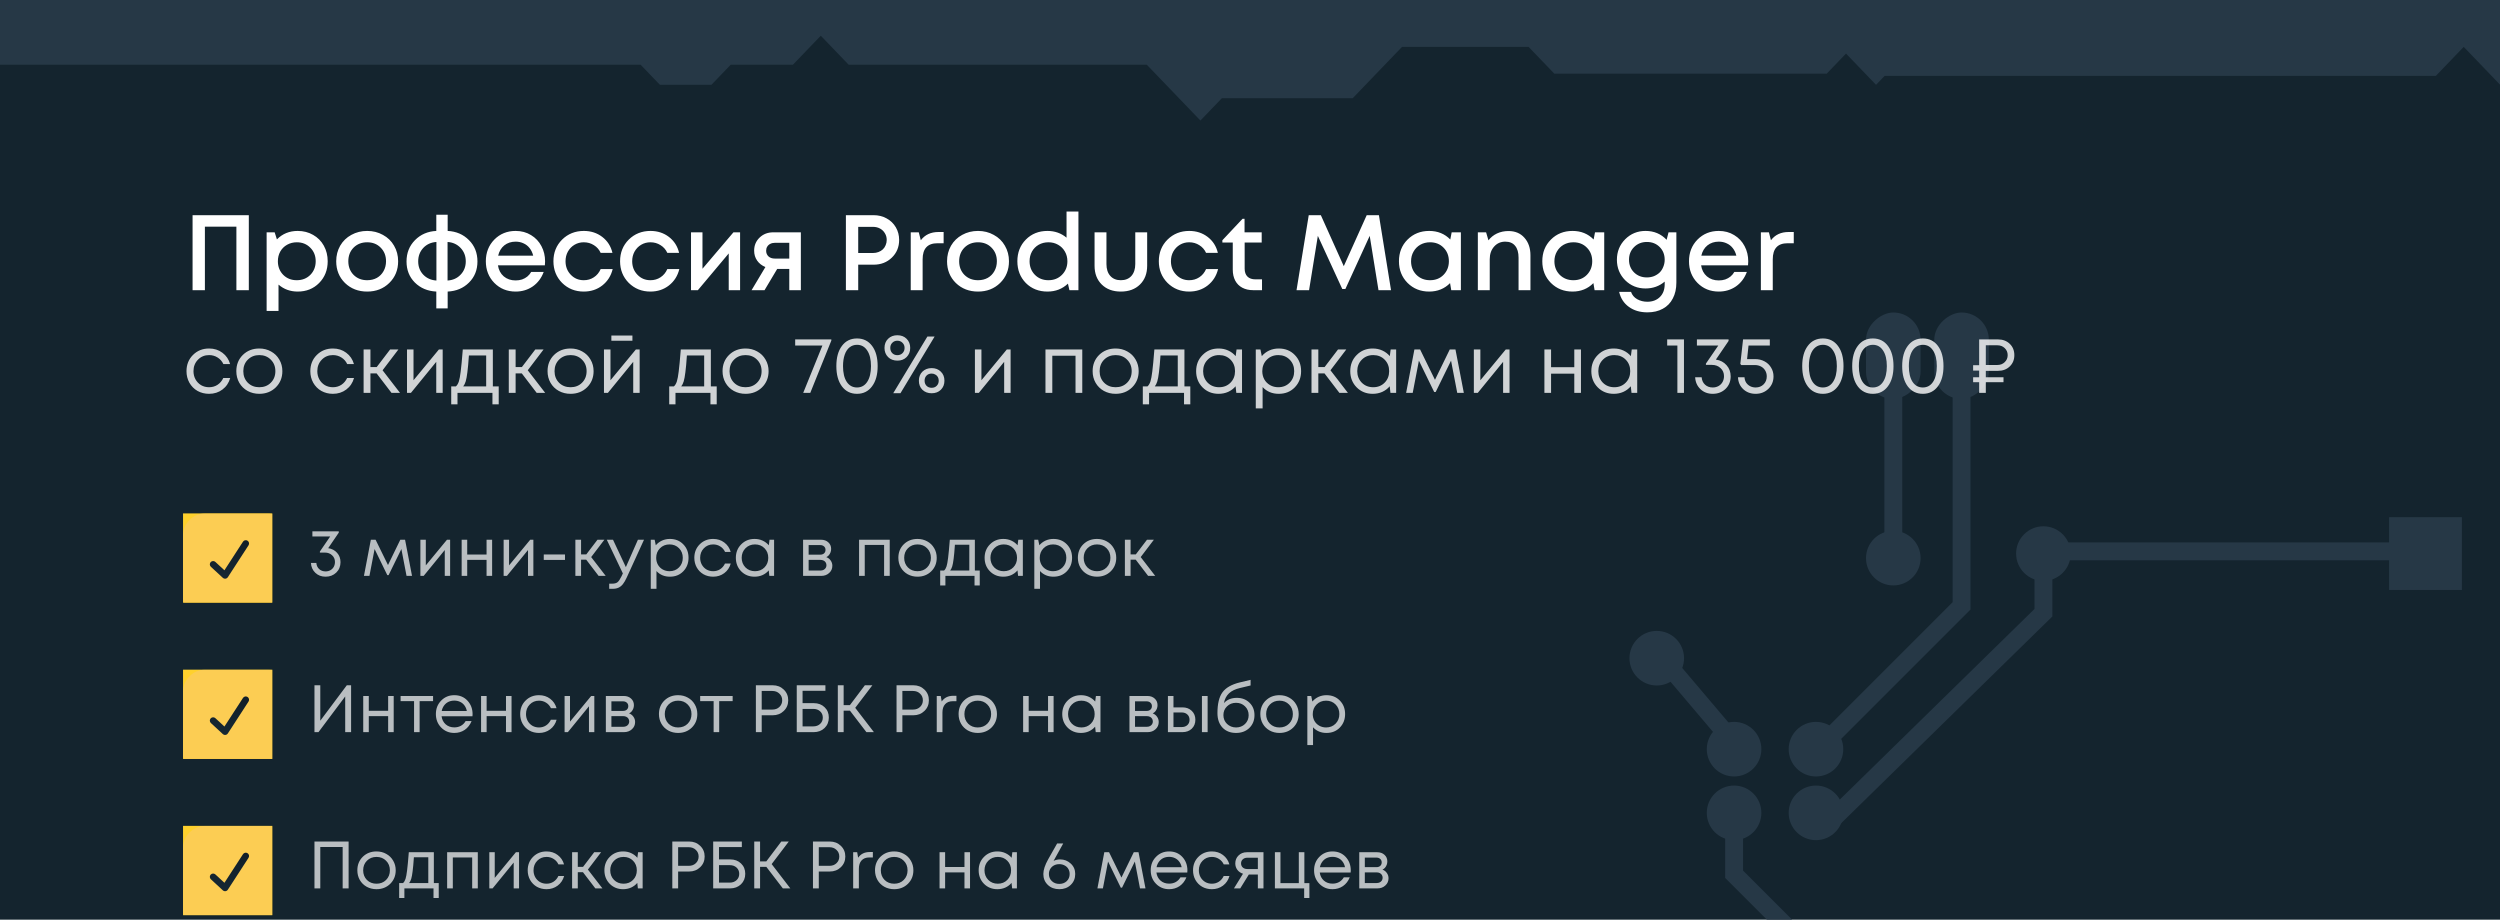 <?xml version="1.0" encoding="UTF-8"?> <svg xmlns="http://www.w3.org/2000/svg" width="560" height="206" viewBox="0 0 560 206" fill="none"><g clip-path="url(#clip0_5588_7823)"><rect width="560" height="206" fill="#14242E"></rect><path d="M547.391 123.492L457.727 123.492L457.727 137.247L409.329 184.626M477.596 224.363L416.971 224.363L388.442 195.834L388.442 181.06M390.48 168.833L370.611 145.399M406.273 168.833L439.387 135.719L439.387 76.113M424.104 123.492L424.104 76.113" stroke="#263846" stroke-width="4"></path><circle cx="457.723" cy="124.002" r="6.113" transform="rotate(90 457.723 124.002)" fill="#263846"></circle><circle cx="406.777" cy="182.079" r="6.113" transform="rotate(90 406.777 182.079)" fill="#263846"></circle><circle cx="406.777" cy="167.815" r="6.113" transform="rotate(90 406.777 167.815)" fill="#263846"></circle><circle cx="388.433" cy="167.815" r="6.113" transform="rotate(90 388.433 167.815)" fill="#263846"></circle><circle cx="371.113" cy="147.437" r="6.113" transform="rotate(90 371.113 147.437)" fill="#263846"></circle><circle cx="388.433" cy="182.079" r="6.113" transform="rotate(90 388.433 182.079)" fill="#263846"></circle><circle cx="424.098" cy="125.021" r="6.113" transform="rotate(90 424.098 125.021)" fill="#263846"></circle><rect x="430.211" y="70" width="19.359" height="12.227" rx="6.113" transform="rotate(90 430.211 70)" fill="#263846"></rect><rect x="445.5" y="70" width="19.359" height="12.227" rx="6.113" transform="rotate(90 445.5 70)" fill="#263846"></rect><rect x="551.461" y="115.85" width="16.302" height="16.302" transform="rotate(90 551.461 115.85)" fill="#263846"></rect><path d="M43.136 48.2H55.736V65H52.952V50.768H45.896V65H43.136V48.2ZM66.684 51.728C67.964 51.728 69.116 52.024 70.14 52.616C71.164 53.192 71.964 54 72.54 55.04C73.116 56.08 73.404 57.24 73.404 58.52C73.404 60.472 72.764 62.096 71.484 63.392C70.22 64.672 68.62 65.312 66.684 65.312C65.02 65.312 63.588 64.792 62.388 63.752V69.656H59.724V52.04H61.524L62.028 53.624C63.276 52.36 64.828 51.728 66.684 51.728ZM63.444 61.568C64.244 62.368 65.252 62.768 66.468 62.768C67.7 62.768 68.716 62.368 69.516 61.568C70.316 60.752 70.716 59.736 70.716 58.52C70.716 57.304 70.316 56.296 69.516 55.496C68.716 54.68 67.708 54.272 66.492 54.272C65.692 54.272 64.964 54.456 64.308 54.824C63.652 55.192 63.14 55.704 62.772 56.36C62.42 57 62.244 57.72 62.244 58.52C62.244 59.736 62.644 60.752 63.444 61.568ZM87.191 63.392C85.879 64.672 84.231 65.312 82.247 65.312C80.263 65.312 78.607 64.672 77.279 63.392C75.967 62.096 75.311 60.472 75.311 58.52C75.311 57.24 75.607 56.08 76.199 55.04C76.807 54 77.639 53.192 78.695 52.616C79.767 52.024 80.951 51.728 82.247 51.728C83.543 51.728 84.719 52.024 85.775 52.616C86.847 53.192 87.679 54 88.271 55.04C88.879 56.08 89.183 57.24 89.183 58.52C89.183 60.472 88.519 62.096 87.191 63.392ZM82.247 62.768C83.063 62.768 83.791 62.592 84.431 62.24C85.071 61.872 85.567 61.368 85.919 60.728C86.287 60.072 86.471 59.336 86.471 58.52C86.471 57.288 86.071 56.272 85.271 55.472C84.487 54.672 83.479 54.272 82.247 54.272C81.015 54.272 79.999 54.672 79.199 55.472C78.415 56.272 78.023 57.288 78.023 58.52C78.023 59.752 78.415 60.768 79.199 61.568C79.999 62.368 81.015 62.768 82.247 62.768ZM106.949 58.568C106.949 60.472 106.317 62.048 105.053 63.296C103.805 64.544 102.213 65.216 100.277 65.312V69.08H97.733V65.312C95.797 65.216 94.197 64.544 92.933 63.296C91.685 62.048 91.061 60.472 91.061 58.568C91.061 56.664 91.693 55.072 92.957 53.792C94.221 52.512 95.813 51.824 97.733 51.728V48.104H100.277V51.728C102.197 51.824 103.789 52.512 105.053 53.792C106.317 55.056 106.949 56.648 106.949 58.568ZM93.677 58.544C93.677 59.728 94.053 60.72 94.805 61.52C95.573 62.32 96.557 62.76 97.757 62.84V54.2C96.557 54.28 95.573 54.728 94.805 55.544C94.053 56.36 93.677 57.36 93.677 58.544ZM100.253 62.84C101.453 62.76 102.429 62.32 103.181 61.52C103.949 60.72 104.333 59.728 104.333 58.544C104.333 57.36 103.949 56.36 103.181 55.544C102.413 54.728 101.437 54.28 100.253 54.2V62.84ZM122.099 58.544C122.099 58.784 122.083 59.08 122.051 59.432H111.539C111.699 60.472 112.131 61.296 112.835 61.904C113.555 62.512 114.443 62.816 115.499 62.816C116.011 62.816 116.491 62.744 116.939 62.6C117.387 62.44 117.779 62.224 118.115 61.952C118.467 61.664 118.755 61.32 118.979 60.92H121.787C121.275 62.296 120.459 63.376 119.339 64.16C118.219 64.928 116.939 65.312 115.499 65.312C113.595 65.312 112.003 64.664 110.723 63.368C109.459 62.072 108.827 60.456 108.827 58.52C108.827 56.584 109.459 54.968 110.723 53.672C112.003 52.376 113.595 51.728 115.499 51.728C116.795 51.728 117.947 52.04 118.955 52.664C119.963 53.272 120.739 54.096 121.283 55.136C121.827 56.16 122.099 57.296 122.099 58.544ZM115.499 54.128C114.507 54.128 113.659 54.408 112.955 54.968C112.267 55.528 111.811 56.296 111.587 57.272H119.435C119.275 56.616 119.011 56.056 118.643 55.592C118.275 55.112 117.819 54.752 117.275 54.512C116.747 54.256 116.155 54.128 115.499 54.128ZM130.759 65.312C128.839 65.312 127.223 64.664 125.911 63.368C124.615 62.056 123.967 60.44 123.967 58.52C123.967 56.584 124.615 54.968 125.911 53.672C127.223 52.376 128.847 51.728 130.783 51.728C132.367 51.728 133.743 52.176 134.911 53.072C136.079 53.968 136.839 55.16 137.191 56.648H134.551C134.215 55.912 133.711 55.336 133.039 54.92C132.367 54.488 131.607 54.272 130.759 54.272C130.007 54.272 129.319 54.456 128.695 54.824C128.071 55.192 127.575 55.704 127.207 56.36C126.855 57 126.679 57.72 126.679 58.52C126.679 59.72 127.071 60.728 127.855 61.544C128.639 62.36 129.607 62.768 130.759 62.768C131.607 62.768 132.359 62.552 133.015 62.12C133.687 61.688 134.199 61.072 134.551 60.272H137.239C136.871 61.792 136.095 63.016 134.911 63.944C133.743 64.856 132.359 65.312 130.759 65.312ZM145.689 65.312C143.769 65.312 142.153 64.664 140.841 63.368C139.545 62.056 138.897 60.44 138.897 58.52C138.897 56.584 139.545 54.968 140.841 53.672C142.153 52.376 143.777 51.728 145.713 51.728C147.297 51.728 148.673 52.176 149.841 53.072C151.009 53.968 151.769 55.16 152.121 56.648H149.481C149.145 55.912 148.641 55.336 147.969 54.92C147.297 54.488 146.537 54.272 145.689 54.272C144.937 54.272 144.249 54.456 143.625 54.824C143.001 55.192 142.505 55.704 142.137 56.36C141.785 57 141.609 57.72 141.609 58.52C141.609 59.72 142.001 60.728 142.785 61.544C143.569 62.36 144.537 62.768 145.689 62.768C146.537 62.768 147.289 62.552 147.945 62.12C148.617 61.688 149.129 61.072 149.481 60.272H152.169C151.801 61.792 151.025 63.016 149.841 63.944C148.673 64.856 147.289 65.312 145.689 65.312ZM164.291 52.04H165.779V65H163.235V56.768L156.323 65H154.787V52.04H157.355V60.2L164.291 52.04ZM173.2 52.04H179.392V65H176.8V60.248H174.088L171.256 65H168.352L171.448 59.816C170.664 59.496 170.048 59.016 169.6 58.376C169.152 57.736 168.928 56.992 168.928 56.144C168.928 54.976 169.336 54 170.152 53.216C170.968 52.432 171.984 52.04 173.2 52.04ZM173.56 57.92H176.8V54.392H173.56C173.176 54.392 172.832 54.472 172.528 54.632C172.24 54.776 172.016 54.984 171.856 55.256C171.696 55.512 171.616 55.816 171.616 56.168C171.616 56.68 171.792 57.104 172.144 57.44C172.496 57.76 172.968 57.92 173.56 57.92ZM195.696 48.2C196.768 48.2 197.736 48.44 198.6 48.92C199.48 49.4 200.168 50.064 200.664 50.912C201.16 51.76 201.408 52.704 201.408 53.744C201.408 55.328 200.864 56.648 199.776 57.704C198.688 58.76 197.328 59.288 195.696 59.288H192.24V65H189.48V48.2H195.696ZM195.552 56.672C196 56.672 196.408 56.6 196.776 56.456C197.16 56.312 197.488 56.112 197.76 55.856C198.032 55.6 198.24 55.288 198.384 54.92C198.544 54.552 198.624 54.16 198.624 53.744C198.624 53.184 198.488 52.688 198.216 52.256C197.96 51.808 197.6 51.456 197.136 51.2C196.672 50.944 196.144 50.816 195.552 50.816H192.24V56.672H195.552ZM210.221 51.968H211.373V54.488H209.981C207.773 54.488 206.669 55.688 206.669 58.088V65H204.005V52.04H205.805L206.261 53.816C207.189 52.584 208.509 51.968 210.221 51.968ZM224.019 63.392C222.707 64.672 221.059 65.312 219.075 65.312C217.091 65.312 215.435 64.672 214.107 63.392C212.795 62.096 212.139 60.472 212.139 58.52C212.139 57.24 212.435 56.08 213.027 55.04C213.635 54 214.467 53.192 215.523 52.616C216.595 52.024 217.779 51.728 219.075 51.728C220.371 51.728 221.547 52.024 222.603 52.616C223.675 53.192 224.507 54 225.099 55.04C225.707 56.08 226.011 57.24 226.011 58.52C226.011 60.472 225.347 62.096 224.019 63.392ZM219.075 62.768C219.891 62.768 220.619 62.592 221.259 62.24C221.899 61.872 222.395 61.368 222.747 60.728C223.115 60.072 223.299 59.336 223.299 58.52C223.299 57.288 222.899 56.272 222.099 55.472C221.315 54.672 220.307 54.272 219.075 54.272C217.843 54.272 216.827 54.672 216.027 55.472C215.243 56.272 214.851 57.288 214.851 58.52C214.851 59.752 215.243 60.768 216.027 61.568C216.827 62.368 217.843 62.768 219.075 62.768ZM238.905 47.384H241.569V65H239.553L239.217 63.536C237.969 64.72 236.441 65.312 234.633 65.312C232.681 65.312 231.065 64.672 229.785 63.392C228.521 62.096 227.889 60.472 227.889 58.52C227.889 56.568 228.521 54.952 229.785 53.672C231.065 52.376 232.681 51.728 234.633 51.728C236.281 51.728 237.705 52.232 238.905 53.24V47.384ZM231.825 61.568C232.625 62.368 233.633 62.768 234.849 62.768C236.065 62.768 237.073 62.368 237.873 61.568C238.689 60.752 239.097 59.736 239.097 58.52C239.097 57.72 238.913 57 238.545 56.36C238.177 55.704 237.665 55.192 237.009 54.824C236.369 54.456 235.649 54.272 234.849 54.272C234.049 54.272 233.321 54.456 232.665 54.824C232.025 55.192 231.521 55.704 231.153 56.36C230.801 57 230.625 57.72 230.625 58.52C230.625 59.736 231.025 60.752 231.825 61.568ZM251.061 65.312C249.285 65.312 247.861 64.784 246.789 63.728C245.717 62.672 245.181 61.272 245.181 59.528V52.04H247.845V59.144C247.845 60.28 248.133 61.168 248.709 61.808C249.285 62.448 250.069 62.768 251.061 62.768C252.069 62.768 252.861 62.448 253.437 61.808C254.013 61.152 254.301 60.264 254.301 59.144V52.04H256.965V59.528C256.965 61.272 256.429 62.672 255.357 63.728C254.285 64.784 252.853 65.312 251.061 65.312ZM266.369 65.312C264.449 65.312 262.833 64.664 261.521 63.368C260.225 62.056 259.577 60.44 259.577 58.52C259.577 56.584 260.225 54.968 261.521 53.672C262.833 52.376 264.457 51.728 266.393 51.728C267.977 51.728 269.353 52.176 270.521 53.072C271.689 53.968 272.449 55.16 272.801 56.648H270.161C269.825 55.912 269.321 55.336 268.649 54.92C267.977 54.488 267.217 54.272 266.369 54.272C265.617 54.272 264.929 54.456 264.305 54.824C263.681 55.192 263.185 55.704 262.817 56.36C262.465 57 262.289 57.72 262.289 58.52C262.289 59.72 262.681 60.728 263.465 61.544C264.249 62.36 265.217 62.768 266.369 62.768C267.217 62.768 267.969 62.552 268.625 62.12C269.297 61.688 269.809 61.072 270.161 60.272H272.849C272.481 61.792 271.705 63.016 270.521 63.944C269.353 64.856 267.969 65.312 266.369 65.312ZM281.227 62.576H282.691V65H280.723C279.779 65 278.963 64.816 278.275 64.448C277.587 64.08 277.059 63.552 276.691 62.864C276.323 62.16 276.139 61.336 276.139 60.392V54.32H273.811V53.816L278.323 49.016H278.779V52.04H282.619V54.32H278.803V60.176C278.803 60.944 279.011 61.536 279.427 61.952C279.843 62.368 280.443 62.576 281.227 62.576ZM311.59 65H308.782L306.814 52.832L301.366 64.736H300.67L295.198 52.832L293.23 65H290.422L293.158 48.2H295.87L301.006 59.624L306.142 48.2H308.878L311.59 65ZM325.174 52.04H327.238V65H325.078L324.814 63.416C323.566 64.68 322.006 65.312 320.134 65.312C318.198 65.312 316.582 64.664 315.286 63.368C314.006 62.072 313.366 60.456 313.366 58.52C313.366 56.568 314.006 54.952 315.286 53.672C316.582 52.376 318.198 51.728 320.134 51.728C322.038 51.728 323.614 52.368 324.862 53.648L325.174 52.04ZM317.278 61.568C318.094 62.368 319.11 62.768 320.326 62.768C321.558 62.768 322.566 62.368 323.35 61.568C324.15 60.752 324.55 59.736 324.55 58.52C324.55 57.288 324.15 56.272 323.35 55.472C322.566 54.672 321.558 54.272 320.326 54.272C319.526 54.272 318.798 54.456 318.142 54.824C317.502 55.192 316.998 55.704 316.63 56.36C316.262 57 316.078 57.72 316.078 58.52C316.078 59.736 316.478 60.752 317.278 61.568ZM337.901 51.752C339.405 51.752 340.597 52.256 341.477 53.264C342.373 54.272 342.821 55.584 342.821 57.2V65H340.157V57.728C340.157 56.56 339.901 55.672 339.389 55.064C338.893 54.44 338.157 54.128 337.181 54.128C336.173 54.128 335.341 54.496 334.685 55.232C334.029 55.968 333.701 56.912 333.701 58.064V65H331.037V52.04H332.885L333.413 53.84C333.909 53.184 334.541 52.672 335.309 52.304C336.093 51.936 336.957 51.752 337.901 51.752ZM357.283 52.04H359.347V65H357.187L356.923 63.416C355.675 64.68 354.115 65.312 352.243 65.312C350.307 65.312 348.691 64.664 347.395 63.368C346.115 62.072 345.475 60.456 345.475 58.52C345.475 56.568 346.115 54.952 347.395 53.672C348.691 52.376 350.307 51.728 352.243 51.728C354.147 51.728 355.723 52.368 356.971 53.648L357.283 52.04ZM349.387 61.568C350.203 62.368 351.219 62.768 352.435 62.768C353.667 62.768 354.675 62.368 355.459 61.568C356.259 60.752 356.659 59.736 356.659 58.52C356.659 57.288 356.259 56.272 355.459 55.472C354.675 54.672 353.667 54.272 352.435 54.272C351.635 54.272 350.907 54.456 350.251 54.824C349.611 55.192 349.107 55.704 348.739 56.36C348.371 57 348.187 57.72 348.187 58.52C348.187 59.736 348.587 60.752 349.387 61.568ZM373.754 52.04H375.506V63.296C375.506 64.672 375.242 65.856 374.714 66.848C374.202 67.856 373.458 68.624 372.482 69.152C371.506 69.696 370.354 69.968 369.026 69.968C367.378 69.968 365.994 69.56 364.874 68.744C363.754 67.944 363.026 66.824 362.69 65.384H365.354C365.594 66.088 366.05 66.632 366.722 67.016C367.41 67.4 368.17 67.592 369.002 67.592C370.154 67.592 371.09 67.24 371.81 66.536C372.53 65.832 372.89 64.872 372.89 63.656V63.08C371.69 64.104 370.258 64.616 368.594 64.616C366.802 64.616 365.282 64 364.034 62.768C362.802 61.52 362.186 59.992 362.186 58.184C362.186 56.376 362.802 54.848 364.034 53.6C365.282 52.352 366.802 51.728 368.594 51.728C370.498 51.728 372.074 52.392 373.322 53.72L373.754 52.04ZM368.906 62.144C369.466 62.144 369.994 62.048 370.49 61.856C370.986 61.648 371.41 61.376 371.762 61.04C372.114 60.688 372.386 60.264 372.578 59.768C372.786 59.272 372.89 58.744 372.89 58.184C372.89 57.032 372.514 56.08 371.762 55.328C371.01 54.576 370.058 54.2 368.906 54.2C367.754 54.2 366.794 54.584 366.026 55.352C365.274 56.104 364.898 57.048 364.898 58.184C364.898 59.32 365.274 60.264 366.026 61.016C366.794 61.768 367.754 62.144 368.906 62.144ZM391.606 58.544C391.606 58.784 391.59 59.08 391.558 59.432H381.046C381.206 60.472 381.638 61.296 382.342 61.904C383.062 62.512 383.95 62.816 385.006 62.816C385.518 62.816 385.998 62.744 386.446 62.6C386.894 62.44 387.286 62.224 387.622 61.952C387.974 61.664 388.262 61.32 388.486 60.92H391.294C390.782 62.296 389.966 63.376 388.846 64.16C387.726 64.928 386.446 65.312 385.006 65.312C383.102 65.312 381.51 64.664 380.23 63.368C378.966 62.072 378.334 60.456 378.334 58.52C378.334 56.584 378.966 54.968 380.23 53.672C381.51 52.376 383.102 51.728 385.006 51.728C386.302 51.728 387.454 52.04 388.462 52.664C389.47 53.272 390.246 54.096 390.79 55.136C391.334 56.16 391.606 57.296 391.606 58.544ZM385.006 54.128C384.014 54.128 383.166 54.408 382.462 54.968C381.774 55.528 381.318 56.296 381.094 57.272H388.942C388.782 56.616 388.518 56.056 388.15 55.592C387.782 55.112 387.326 54.752 386.782 54.512C386.254 54.256 385.662 54.128 385.006 54.128ZM400.651 51.968H401.803V54.488H400.411C398.203 54.488 397.099 55.688 397.099 58.088V65H394.435V52.04H396.235L396.691 53.816C397.619 52.584 398.939 51.968 400.651 51.968Z" fill="white"></path><path d="M46.832 88.216C45.884 88.216 45.02 88 44.24 87.568C43.472 87.124 42.866 86.512 42.422 85.732C41.99 84.952 41.774 84.088 41.774 83.14C41.774 81.688 42.254 80.482 43.214 79.522C44.186 78.55 45.392 78.064 46.832 78.064C47.984 78.064 48.98 78.382 49.82 79.018C50.672 79.654 51.248 80.5 51.548 81.556H50.036C49.748 80.932 49.316 80.44 48.74 80.08C48.176 79.72 47.54 79.54 46.832 79.54C45.836 79.54 45.002 79.888 44.33 80.584C43.67 81.268 43.34 82.12 43.34 83.14C43.34 83.812 43.49 84.424 43.79 84.976C44.09 85.516 44.504 85.948 45.032 86.272C45.572 86.584 46.172 86.74 46.832 86.74C47.54 86.74 48.17 86.56 48.722 86.2C49.286 85.828 49.718 85.318 50.018 84.67H51.566C51.266 85.75 50.684 86.614 49.82 87.262C48.968 87.898 47.972 88.216 46.832 88.216ZM58.084 88.216C57.124 88.216 56.248 88 55.456 87.568C54.664 87.124 54.046 86.518 53.602 85.75C53.158 84.97 52.936 84.1 52.936 83.14C52.936 81.676 53.422 80.464 54.394 79.504C55.378 78.544 56.608 78.064 58.084 78.064C59.056 78.064 59.932 78.286 60.712 78.73C61.504 79.162 62.122 79.768 62.566 80.548C63.022 81.316 63.25 82.18 63.25 83.14C63.25 84.592 62.758 85.804 61.774 86.776C60.79 87.736 59.56 88.216 58.084 88.216ZM55.51 85.732C56.194 86.404 57.052 86.74 58.084 86.74C59.128 86.74 59.986 86.404 60.658 85.732C61.342 85.048 61.684 84.184 61.684 83.14C61.684 82.096 61.342 81.238 60.658 80.566C59.986 79.882 59.128 79.54 58.084 79.54C57.052 79.54 56.194 79.882 55.51 80.566C54.838 81.238 54.502 82.096 54.502 83.14C54.502 84.184 54.838 85.048 55.51 85.732ZM74.57 88.216C73.622 88.216 72.758 88 71.978 87.568C71.21 87.124 70.604 86.512 70.16 85.732C69.728 84.952 69.512 84.088 69.512 83.14C69.512 81.688 69.992 80.482 70.952 79.522C71.924 78.55 73.13 78.064 74.57 78.064C75.722 78.064 76.718 78.382 77.558 79.018C78.41 79.654 78.986 80.5 79.286 81.556H77.774C77.486 80.932 77.054 80.44 76.478 80.08C75.914 79.72 75.278 79.54 74.57 79.54C73.574 79.54 72.74 79.888 72.068 80.584C71.408 81.268 71.078 82.12 71.078 83.14C71.078 83.812 71.228 84.424 71.528 84.976C71.828 85.516 72.242 85.948 72.77 86.272C73.31 86.584 73.91 86.74 74.57 86.74C75.278 86.74 75.908 86.56 76.46 86.2C77.024 85.828 77.456 85.318 77.756 84.67H79.304C79.004 85.75 78.422 86.614 77.558 87.262C76.706 87.898 75.71 88.216 74.57 88.216ZM87.694 88L84.364 83.644H82.978V88H81.448V78.28H82.978V82.222H84.382L87.388 78.28H89.242L85.696 82.942L89.602 88H87.694ZM98.315 78.28H99.161V88H97.721V81.052L92.051 88H91.169V78.28H92.627V85.174L98.315 78.28ZM110.397 86.56H111.711V90.574H110.307V88H102.477V90.574H101.073V86.56H102.117C102.405 86.296 102.627 85.924 102.783 85.444C102.939 84.952 103.077 84.208 103.197 83.212C103.329 82.204 103.485 80.56 103.665 78.28H110.397V86.56ZM105.033 79.63C104.925 81.238 104.811 82.492 104.691 83.392C104.583 84.28 104.457 84.964 104.313 85.444C104.169 85.912 103.983 86.284 103.755 86.56H108.903V79.63H105.033ZM120.214 88L116.884 83.644H115.498V88H113.968V78.28H115.498V82.222H116.902L119.908 78.28H121.762L118.216 82.942L122.122 88H120.214ZM127.799 88.216C126.839 88.216 125.963 88 125.171 87.568C124.379 87.124 123.761 86.518 123.317 85.75C122.873 84.97 122.651 84.1 122.651 83.14C122.651 81.676 123.137 80.464 124.109 79.504C125.093 78.544 126.323 78.064 127.799 78.064C128.771 78.064 129.647 78.286 130.427 78.73C131.219 79.162 131.837 79.768 132.281 80.548C132.737 81.316 132.965 82.18 132.965 83.14C132.965 84.592 132.473 85.804 131.489 86.776C130.505 87.736 129.275 88.216 127.799 88.216ZM125.225 85.732C125.909 86.404 126.767 86.74 127.799 86.74C128.843 86.74 129.701 86.404 130.373 85.732C131.057 85.048 131.399 84.184 131.399 83.14C131.399 82.096 131.057 81.238 130.373 80.566C129.701 79.882 128.843 79.54 127.799 79.54C126.767 79.54 125.909 79.882 125.225 80.566C124.553 81.238 124.217 82.096 124.217 83.14C124.217 84.184 124.553 85.048 125.225 85.732ZM141.662 75.166V76.318H136.946V75.166H141.662ZM142.436 78.28H143.282V88H141.842V81.052L136.172 88H135.29V78.28H136.748V85.174L142.436 78.28ZM159.229 86.56H160.543V90.574H159.139V88H151.309V90.574H149.905V86.56H150.949C151.237 86.296 151.459 85.924 151.615 85.444C151.771 84.952 151.909 84.208 152.029 83.212C152.161 82.204 152.317 80.56 152.497 78.28H159.229V86.56ZM153.865 79.63C153.757 81.238 153.643 82.492 153.523 83.392C153.415 84.28 153.289 84.964 153.145 85.444C153.001 85.912 152.815 86.284 152.587 86.56H157.735V79.63H153.865ZM166.998 88.216C166.038 88.216 165.162 88 164.37 87.568C163.578 87.124 162.96 86.518 162.516 85.75C162.072 84.97 161.85 84.1 161.85 83.14C161.85 81.676 162.336 80.464 163.308 79.504C164.292 78.544 165.522 78.064 166.998 78.064C167.97 78.064 168.846 78.286 169.626 78.73C170.418 79.162 171.036 79.768 171.48 80.548C171.936 81.316 172.164 82.18 172.164 83.14C172.164 84.592 171.672 85.804 170.688 86.776C169.704 87.736 168.474 88.216 166.998 88.216ZM164.424 85.732C165.108 86.404 165.966 86.74 166.998 86.74C168.042 86.74 168.9 86.404 169.572 85.732C170.256 85.048 170.598 84.184 170.598 83.14C170.598 82.096 170.256 81.238 169.572 80.566C168.9 79.882 168.042 79.54 166.998 79.54C165.966 79.54 165.108 79.882 164.424 80.566C163.752 81.238 163.416 82.096 163.416 83.14C163.416 84.184 163.752 85.048 164.424 85.732ZM178.12 76.03H186.22V76.282L181.504 88H179.92L184.222 77.398H178.12V76.03ZM191.969 88.216C190.553 88.216 189.425 87.658 188.585 86.542C187.757 85.426 187.343 83.914 187.343 82.006C187.343 80.098 187.757 78.592 188.585 77.488C189.413 76.372 190.541 75.814 191.969 75.814C193.397 75.814 194.525 76.372 195.353 77.488C196.181 78.592 196.595 80.098 196.595 82.006C196.595 83.914 196.175 85.426 195.335 86.542C194.507 87.658 193.385 88.216 191.969 88.216ZM191.969 86.794C192.941 86.794 193.703 86.374 194.255 85.534C194.819 84.682 195.101 83.506 195.101 82.006C195.101 80.518 194.819 79.354 194.255 78.514C193.703 77.662 192.941 77.236 191.969 77.236C191.333 77.236 190.775 77.428 190.295 77.812C189.827 78.184 189.467 78.73 189.215 79.45C188.963 80.17 188.837 81.022 188.837 82.006C188.837 83.506 189.113 84.682 189.665 85.534C190.229 86.374 190.997 86.794 191.969 86.794ZM201.024 80.782C200.172 80.782 199.476 80.518 198.936 79.99C198.396 79.45 198.126 78.766 198.126 77.938C198.126 77.098 198.396 76.414 198.936 75.886C199.476 75.358 200.166 75.094 201.006 75.094C201.858 75.094 202.548 75.358 203.076 75.886C203.616 76.414 203.886 77.098 203.886 77.938C203.886 78.766 203.616 79.45 203.076 79.99C202.548 80.518 201.864 80.782 201.024 80.782ZM200.088 88.072L207.738 75.382H209.358L201.708 88.072H200.088ZM199.872 79.108C200.172 79.408 200.55 79.558 201.006 79.558C201.474 79.558 201.858 79.408 202.158 79.108C202.47 78.796 202.626 78.406 202.626 77.938C202.626 77.47 202.47 77.086 202.158 76.786C201.858 76.474 201.474 76.318 201.006 76.318C200.55 76.318 200.172 76.474 199.872 76.786C199.572 77.086 199.422 77.47 199.422 77.938C199.422 78.406 199.572 78.796 199.872 79.108ZM210.744 87.316C210.216 87.832 209.532 88.09 208.692 88.09C207.852 88.09 207.162 87.832 206.622 87.316C206.094 86.788 205.83 86.11 205.83 85.282C205.83 84.442 206.094 83.764 206.622 83.248C207.162 82.72 207.852 82.456 208.692 82.456C209.532 82.456 210.216 82.72 210.744 83.248C211.284 83.764 211.554 84.442 211.554 85.282C211.554 86.11 211.284 86.788 210.744 87.316ZM207.54 86.416C207.84 86.716 208.224 86.866 208.692 86.866C209.16 86.866 209.538 86.716 209.826 86.416C210.126 86.116 210.276 85.732 210.276 85.264C210.276 84.964 210.21 84.694 210.078 84.454C209.946 84.214 209.754 84.028 209.502 83.896C209.262 83.752 208.992 83.68 208.692 83.68C208.224 83.68 207.84 83.83 207.54 84.13C207.252 84.43 207.108 84.814 207.108 85.282C207.108 85.738 207.252 86.116 207.54 86.416ZM225.528 78.28H226.374V88H224.934V81.052L219.264 88H218.382V78.28H219.84V85.174L225.528 78.28ZM234.185 78.28H242.429V88H240.917V79.684H235.715V88H234.185V78.28ZM249.897 88.216C248.937 88.216 248.061 88 247.269 87.568C246.477 87.124 245.859 86.518 245.415 85.75C244.971 84.97 244.749 84.1 244.749 83.14C244.749 81.676 245.235 80.464 246.207 79.504C247.191 78.544 248.421 78.064 249.897 78.064C250.869 78.064 251.745 78.286 252.525 78.73C253.317 79.162 253.935 79.768 254.379 80.548C254.835 81.316 255.063 82.18 255.063 83.14C255.063 84.592 254.571 85.804 253.587 86.776C252.603 87.736 251.373 88.216 249.897 88.216ZM247.323 85.732C248.007 86.404 248.865 86.74 249.897 86.74C250.941 86.74 251.799 86.404 252.471 85.732C253.155 85.048 253.497 84.184 253.497 83.14C253.497 82.096 253.155 81.238 252.471 80.566C251.799 79.882 250.941 79.54 249.897 79.54C248.865 79.54 248.007 79.882 247.323 80.566C246.651 81.238 246.315 82.096 246.315 83.14C246.315 84.184 246.651 85.048 247.323 85.732ZM265.313 86.56H266.627V90.574H265.223V88H257.393V90.574H255.989V86.56H257.033C257.321 86.296 257.543 85.924 257.699 85.444C257.855 84.952 257.993 84.208 258.113 83.212C258.245 82.204 258.401 80.56 258.581 78.28H265.313V86.56ZM259.949 79.63C259.841 81.238 259.727 82.492 259.607 83.392C259.499 84.28 259.373 84.964 259.229 85.444C259.085 85.912 258.899 86.284 258.671 86.56H263.819V79.63H259.949ZM276.988 78.28H278.212V88H276.934L276.772 86.524C276.316 87.064 275.758 87.484 275.098 87.784C274.45 88.072 273.736 88.216 272.956 88.216C271.528 88.216 270.334 87.736 269.374 86.776C268.414 85.804 267.934 84.592 267.934 83.14C267.934 81.688 268.414 80.482 269.374 79.522C270.334 78.55 271.528 78.064 272.956 78.064C273.748 78.064 274.468 78.214 275.116 78.514C275.776 78.814 276.334 79.234 276.79 79.774L276.988 78.28ZM270.508 85.714C271.192 86.398 272.05 86.74 273.082 86.74C274.114 86.74 274.966 86.398 275.638 85.714C276.31 85.03 276.646 84.172 276.646 83.14C276.646 82.108 276.31 81.25 275.638 80.566C274.966 79.882 274.114 79.54 273.082 79.54C272.05 79.54 271.192 79.888 270.508 80.584C269.836 81.268 269.5 82.12 269.5 83.14C269.5 84.16 269.836 85.018 270.508 85.714ZM286.442 78.064C287.894 78.064 289.088 78.544 290.024 79.504C290.972 80.464 291.446 81.676 291.446 83.14C291.446 84.592 290.972 85.804 290.024 86.776C289.088 87.736 287.894 88.216 286.442 88.216C284.978 88.216 283.772 87.712 282.824 86.704V91.474H281.294V78.28H282.338L282.644 79.774C283.1 79.234 283.652 78.814 284.3 78.514C284.96 78.214 285.674 78.064 286.442 78.064ZM286.334 86.74C287.366 86.74 288.218 86.398 288.89 85.714C289.562 85.03 289.898 84.172 289.898 83.14C289.898 82.108 289.562 81.25 288.89 80.566C288.218 79.882 287.366 79.54 286.334 79.54C285.302 79.54 284.444 79.888 283.76 80.584C283.088 81.268 282.752 82.12 282.752 83.14C282.752 83.812 282.902 84.424 283.202 84.976C283.514 85.528 283.946 85.96 284.498 86.272C285.05 86.584 285.662 86.74 286.334 86.74ZM300.021 88L296.691 83.644H295.305V88H293.775V78.28H295.305V82.222H296.709L299.715 78.28H301.569L298.023 82.942L301.929 88H300.021ZM311.512 78.28H312.736V88H311.458L311.296 86.524C310.84 87.064 310.282 87.484 309.622 87.784C308.974 88.072 308.26 88.216 307.48 88.216C306.052 88.216 304.858 87.736 303.898 86.776C302.938 85.804 302.458 84.592 302.458 83.14C302.458 81.688 302.938 80.482 303.898 79.522C304.858 78.55 306.052 78.064 307.48 78.064C308.272 78.064 308.992 78.214 309.64 78.514C310.3 78.814 310.858 79.234 311.314 79.774L311.512 78.28ZM305.032 85.714C305.716 86.398 306.574 86.74 307.606 86.74C308.638 86.74 309.49 86.398 310.162 85.714C310.834 85.03 311.17 84.172 311.17 83.14C311.17 82.108 310.834 81.25 310.162 80.566C309.49 79.882 308.638 79.54 307.606 79.54C306.574 79.54 305.716 79.888 305.032 80.584C304.36 81.268 304.024 82.12 304.024 83.14C304.024 84.16 304.36 85.018 305.032 85.714ZM327.896 88H326.42L325.034 80.782L321.596 87.802H321.254L317.834 80.782L316.448 88H314.972L316.826 78.28H318.104L321.434 85.084L324.746 78.28H326.024L327.896 88ZM337.29 78.28H338.136V88H336.696V81.052L331.026 88H330.144V78.28H331.602V85.174L337.29 78.28ZM352.642 78.28H354.136V88H352.642V83.698H347.44V88H345.946V78.28H347.44V82.258H352.642V78.28ZM365.512 78.28H366.736V88H365.458L365.296 86.524C364.84 87.064 364.282 87.484 363.622 87.784C362.974 88.072 362.26 88.216 361.48 88.216C360.052 88.216 358.858 87.736 357.898 86.776C356.938 85.804 356.458 84.592 356.458 83.14C356.458 81.688 356.938 80.482 357.898 79.522C358.858 78.55 360.052 78.064 361.48 78.064C362.272 78.064 362.992 78.214 363.64 78.514C364.3 78.814 364.858 79.234 365.314 79.774L365.512 78.28ZM359.032 85.714C359.716 86.398 360.574 86.74 361.606 86.74C362.638 86.74 363.49 86.398 364.162 85.714C364.834 85.03 365.17 84.172 365.17 83.14C365.17 82.108 364.834 81.25 364.162 80.566C363.49 79.882 362.638 79.54 361.606 79.54C360.574 79.54 359.716 79.888 359.032 80.584C358.36 81.268 358.024 82.12 358.024 83.14C358.024 84.16 358.36 85.018 359.032 85.714ZM373.448 76.03H377.21V88H375.734V77.398H373.448V76.03ZM384.357 80.548C385.341 80.692 386.139 81.112 386.751 81.808C387.363 82.492 387.669 83.326 387.669 84.31C387.669 85.438 387.285 86.374 386.517 87.118C385.749 87.85 384.795 88.216 383.655 88.216C382.551 88.216 381.633 87.868 380.901 87.172C380.169 86.476 379.773 85.588 379.713 84.508H381.171C381.219 85.192 381.471 85.744 381.927 86.164C382.383 86.584 382.959 86.794 383.655 86.794C384.135 86.794 384.567 86.686 384.951 86.47C385.335 86.254 385.635 85.954 385.851 85.57C386.067 85.174 386.175 84.736 386.175 84.256C386.175 83.524 385.917 82.924 385.401 82.456C384.897 81.976 384.255 81.736 383.475 81.736H382.125V81.448L384.897 77.398H380.109V76.03H387.201V76.372L384.357 80.548ZM393.145 80.44C393.925 80.44 394.627 80.608 395.251 80.944C395.887 81.28 396.379 81.748 396.727 82.348C397.087 82.936 397.267 83.59 397.267 84.31C397.267 85.426 396.883 86.356 396.115 87.1C395.347 87.844 394.399 88.216 393.271 88.216C392.155 88.216 391.225 87.868 390.481 87.172C389.737 86.464 389.347 85.576 389.311 84.508H390.769C390.793 84.952 390.913 85.348 391.129 85.696C391.357 86.044 391.657 86.314 392.029 86.506C392.401 86.698 392.815 86.794 393.271 86.794C393.991 86.794 394.585 86.56 395.053 86.092C395.521 85.624 395.755 85.03 395.755 84.31C395.755 83.83 395.641 83.398 395.413 83.014C395.185 82.618 394.867 82.312 394.459 82.096C394.051 81.88 393.595 81.772 393.091 81.772H390.049L389.833 81.52L390.445 76.03H396.439V77.398H391.669L391.345 80.44H393.145ZM408.321 88.216C406.905 88.216 405.777 87.658 404.937 86.542C404.109 85.426 403.695 83.914 403.695 82.006C403.695 80.098 404.109 78.592 404.937 77.488C405.765 76.372 406.893 75.814 408.321 75.814C409.749 75.814 410.877 76.372 411.705 77.488C412.533 78.592 412.947 80.098 412.947 82.006C412.947 83.914 412.527 85.426 411.687 86.542C410.859 87.658 409.737 88.216 408.321 88.216ZM408.321 86.794C409.293 86.794 410.055 86.374 410.607 85.534C411.171 84.682 411.453 83.506 411.453 82.006C411.453 80.518 411.171 79.354 410.607 78.514C410.055 77.662 409.293 77.236 408.321 77.236C407.685 77.236 407.127 77.428 406.647 77.812C406.179 78.184 405.819 78.73 405.567 79.45C405.315 80.17 405.189 81.022 405.189 82.006C405.189 83.506 405.465 84.682 406.017 85.534C406.581 86.374 407.349 86.794 408.321 86.794ZM419.518 88.216C418.102 88.216 416.974 87.658 416.134 86.542C415.306 85.426 414.892 83.914 414.892 82.006C414.892 80.098 415.306 78.592 416.134 77.488C416.962 76.372 418.09 75.814 419.518 75.814C420.946 75.814 422.074 76.372 422.902 77.488C423.73 78.592 424.144 80.098 424.144 82.006C424.144 83.914 423.724 85.426 422.884 86.542C422.056 87.658 420.934 88.216 419.518 88.216ZM419.518 86.794C420.49 86.794 421.252 86.374 421.804 85.534C422.368 84.682 422.65 83.506 422.65 82.006C422.65 80.518 422.368 79.354 421.804 78.514C421.252 77.662 420.49 77.236 419.518 77.236C418.882 77.236 418.324 77.428 417.844 77.812C417.376 78.184 417.016 78.73 416.764 79.45C416.512 80.17 416.386 81.022 416.386 82.006C416.386 83.506 416.662 84.682 417.214 85.534C417.778 86.374 418.546 86.794 419.518 86.794ZM430.715 88.216C429.299 88.216 428.171 87.658 427.331 86.542C426.503 85.426 426.089 83.914 426.089 82.006C426.089 80.098 426.503 78.592 427.331 77.488C428.159 76.372 429.287 75.814 430.715 75.814C432.143 75.814 433.271 76.372 434.099 77.488C434.927 78.592 435.341 80.098 435.341 82.006C435.341 83.914 434.921 85.426 434.081 86.542C433.253 87.658 432.131 88.216 430.715 88.216ZM430.715 86.794C431.687 86.794 432.449 86.374 433.001 85.534C433.565 84.682 433.847 83.506 433.847 82.006C433.847 80.518 433.565 79.354 433.001 78.514C432.449 77.662 431.687 77.236 430.715 77.236C430.079 77.236 429.521 77.428 429.041 77.812C428.573 78.184 428.213 78.73 427.961 79.45C427.709 80.17 427.583 81.022 427.583 82.006C427.583 83.506 427.859 84.682 428.411 85.534C428.975 86.374 429.743 86.794 430.715 86.794ZM447.559 83.068H444.823V84.508H448.783V85.606H444.823V88H443.329V85.606H441.979V84.508H443.329V83.014H441.979V81.808H443.329V76.03H447.559C448.627 76.03 449.503 76.36 450.187 77.02C450.871 77.68 451.213 78.526 451.213 79.558C451.213 80.578 450.871 81.418 450.187 82.078C449.503 82.738 448.627 83.068 447.559 83.068ZM449.719 79.558C449.719 78.922 449.497 78.394 449.053 77.974C448.621 77.554 448.075 77.344 447.415 77.344H444.823V81.754H447.415C448.075 81.754 448.621 81.544 449.053 81.124C449.497 80.704 449.719 80.182 449.719 79.558Z" fill="white" fill-opacity="0.8"></path><path opacity="0.7" d="M73.515 122.79C74.335 122.91 75 123.26 75.51 123.84C76.02 124.41 76.275 125.105 76.275 125.925C76.275 126.865 75.955 127.645 75.315 128.265C74.675 128.875 73.88 129.18 72.93 129.18C72.01 129.18 71.245 128.89 70.635 128.31C70.025 127.73 69.695 126.99 69.645 126.09H70.86C70.9 126.66 71.11 127.12 71.49 127.47C71.87 127.82 72.35 127.995 72.93 127.995C73.33 127.995 73.69 127.905 74.01 127.725C74.33 127.545 74.58 127.295 74.76 126.975C74.94 126.645 75.03 126.28 75.03 125.88C75.03 125.27 74.815 124.77 74.385 124.38C73.965 123.98 73.43 123.78 72.78 123.78H71.655V123.54L73.965 120.165H69.975V119.025H75.885V119.31L73.515 122.79ZM92.293 129H91.064L89.909 122.985L87.043 128.835H86.758L83.909 122.985L82.754 129H81.523L83.069 120.9H84.133L86.909 126.57L89.668 120.9H90.734L92.293 129ZM100.122 120.9H100.827V129H99.627V123.21L94.902 129H94.167V120.9H95.382V126.645L100.122 120.9ZM108.99 120.9H110.235V129H108.99V125.415H104.655V129H103.41V120.9H104.655V124.215H108.99V120.9ZM118.769 120.9H119.474V129H118.274V123.21L113.549 129H112.814V120.9H114.029V126.645L118.769 120.9ZM121.803 125.43V124.2H126.558V125.43H121.803ZM134.089 129L131.314 125.37H130.159V129H128.884V120.9H130.159V124.185H131.329L133.834 120.9H135.379L132.424 124.785L135.679 129H134.089ZM142.894 120.9H144.259L140.404 129.33C140.104 129.99 139.809 130.5 139.519 130.86C139.229 131.22 138.904 131.48 138.544 131.64C138.184 131.81 137.744 131.895 137.224 131.895H136.459V130.74H137.119C137.659 130.74 138.064 130.63 138.334 130.41C138.604 130.19 138.904 129.74 139.234 129.06L139.519 128.445L135.919 120.9H137.314L140.194 127.035L142.894 120.9ZM150.063 120.72C151.273 120.72 152.268 121.12 153.048 121.92C153.838 122.72 154.233 123.73 154.233 124.95C154.233 126.16 153.838 127.17 153.048 127.98C152.268 128.78 151.273 129.18 150.063 129.18C148.843 129.18 147.838 128.76 147.048 127.92V131.895H145.773V120.9H146.643L146.898 122.145C147.278 121.695 147.738 121.345 148.278 121.095C148.828 120.845 149.423 120.72 150.063 120.72ZM149.973 127.95C150.833 127.95 151.543 127.665 152.103 127.095C152.663 126.525 152.943 125.81 152.943 124.95C152.943 124.09 152.663 123.375 152.103 122.805C151.543 122.235 150.833 121.95 149.973 121.95C149.113 121.95 148.398 122.24 147.828 122.82C147.268 123.39 146.988 124.1 146.988 124.95C146.988 125.51 147.113 126.02 147.363 126.48C147.623 126.94 147.983 127.3 148.443 127.56C148.903 127.82 149.413 127.95 149.973 127.95ZM159.744 129.18C158.954 129.18 158.234 129 157.584 128.64C156.944 128.27 156.439 127.76 156.069 127.11C155.709 126.46 155.529 125.74 155.529 124.95C155.529 123.74 155.929 122.735 156.729 121.935C157.539 121.125 158.544 120.72 159.744 120.72C160.704 120.72 161.534 120.985 162.234 121.515C162.944 122.045 163.424 122.75 163.674 123.63H162.414C162.174 123.11 161.814 122.7 161.334 122.4C160.864 122.1 160.334 121.95 159.744 121.95C158.914 121.95 158.219 122.24 157.659 122.82C157.109 123.39 156.834 124.1 156.834 124.95C156.834 125.51 156.959 126.02 157.209 126.48C157.459 126.93 157.804 127.29 158.244 127.56C158.694 127.82 159.194 127.95 159.744 127.95C160.334 127.95 160.859 127.8 161.319 127.5C161.789 127.19 162.149 126.765 162.399 126.225H163.689C163.439 127.125 162.954 127.845 162.234 128.385C161.524 128.915 160.694 129.18 159.744 129.18ZM172.376 120.9H173.396V129H172.331L172.196 127.77C171.816 128.22 171.351 128.57 170.801 128.82C170.261 129.06 169.666 129.18 169.016 129.18C167.826 129.18 166.831 128.78 166.031 127.98C165.231 127.17 164.831 126.16 164.831 124.95C164.831 123.74 165.231 122.735 166.031 121.935C166.831 121.125 167.826 120.72 169.016 120.72C169.676 120.72 170.276 120.845 170.816 121.095C171.366 121.345 171.831 121.695 172.211 122.145L172.376 120.9ZM166.976 127.095C167.546 127.665 168.261 127.95 169.121 127.95C169.981 127.95 170.691 127.665 171.251 127.095C171.811 126.525 172.091 125.81 172.091 124.95C172.091 124.09 171.811 123.375 171.251 122.805C170.691 122.235 169.981 121.95 169.121 121.95C168.261 121.95 167.546 122.24 166.976 122.82C166.416 123.39 166.136 124.1 166.136 124.95C166.136 125.8 166.416 126.515 166.976 127.095ZM185.095 124.8C185.505 124.95 185.83 125.2 186.07 125.55C186.32 125.9 186.445 126.295 186.445 126.735C186.445 127.385 186.205 127.925 185.725 128.355C185.255 128.785 184.665 129 183.955 129H179.89V120.9H183.91C184.58 120.9 185.125 121.095 185.545 121.485C185.965 121.865 186.175 122.355 186.175 122.955C186.175 123.225 186.13 123.48 186.04 123.72C185.95 123.96 185.825 124.175 185.665 124.365C185.505 124.545 185.315 124.69 185.095 124.8ZM184.915 123.18C184.915 122.85 184.805 122.59 184.585 122.4C184.365 122.2 184.08 122.1 183.73 122.1H181.135V124.245H183.73C184.09 124.245 184.375 124.15 184.585 123.96C184.805 123.76 184.915 123.5 184.915 123.18ZM183.805 127.8C184.055 127.8 184.28 127.75 184.48 127.65C184.69 127.54 184.85 127.395 184.96 127.215C185.07 127.035 185.125 126.835 185.125 126.615C185.125 126.385 185.07 126.18 184.96 126C184.85 125.81 184.69 125.665 184.48 125.565C184.28 125.465 184.05 125.415 183.79 125.415H181.135V127.8H183.805ZM192.429 120.9H199.299V129H198.039V122.07H193.704V129H192.429V120.9ZM205.522 129.18C204.722 129.18 203.992 129 203.332 128.64C202.672 128.27 202.157 127.765 201.787 127.125C201.417 126.475 201.232 125.75 201.232 124.95C201.232 123.73 201.637 122.72 202.447 121.92C203.267 121.12 204.292 120.72 205.522 120.72C206.332 120.72 207.062 120.905 207.712 121.275C208.372 121.635 208.887 122.14 209.257 122.79C209.637 123.43 209.827 124.15 209.827 124.95C209.827 126.16 209.417 127.17 208.597 127.98C207.777 128.78 206.752 129.18 205.522 129.18ZM203.377 127.11C203.947 127.67 204.662 127.95 205.522 127.95C206.392 127.95 207.107 127.67 207.667 127.11C208.237 126.54 208.522 125.82 208.522 124.95C208.522 124.08 208.237 123.365 207.667 122.805C207.107 122.235 206.392 121.95 205.522 121.95C204.662 121.95 203.947 122.235 203.377 122.805C202.817 123.365 202.537 124.08 202.537 124.95C202.537 125.82 202.817 126.54 203.377 127.11ZM218.369 127.8H219.464V131.145H218.294V129H211.769V131.145H210.599V127.8H211.469C211.709 127.58 211.894 127.27 212.024 126.87C212.154 126.46 212.269 125.84 212.369 125.01C212.479 124.17 212.609 122.8 212.759 120.9H218.369V127.8ZM213.899 122.025C213.809 123.365 213.714 124.41 213.614 125.16C213.524 125.9 213.419 126.47 213.299 126.87C213.179 127.26 213.024 127.57 212.834 127.8H217.124V122.025H213.899ZM228.098 120.9H229.118V129H228.053L227.918 127.77C227.538 128.22 227.073 128.57 226.523 128.82C225.983 129.06 225.388 129.18 224.738 129.18C223.548 129.18 222.553 128.78 221.753 127.98C220.953 127.17 220.553 126.16 220.553 124.95C220.553 123.74 220.953 122.735 221.753 121.935C222.553 121.125 223.548 120.72 224.738 120.72C225.398 120.72 225.998 120.845 226.538 121.095C227.088 121.345 227.553 121.695 227.933 122.145L228.098 120.9ZM222.698 127.095C223.268 127.665 223.983 127.95 224.843 127.95C225.703 127.95 226.413 127.665 226.973 127.095C227.533 126.525 227.813 125.81 227.813 124.95C227.813 124.09 227.533 123.375 226.973 122.805C226.413 122.235 225.703 121.95 224.843 121.95C223.983 121.95 223.268 122.24 222.698 122.82C222.138 123.39 221.858 124.1 221.858 124.95C221.858 125.8 222.138 126.515 222.698 127.095ZM235.976 120.72C237.186 120.72 238.181 121.12 238.961 121.92C239.751 122.72 240.146 123.73 240.146 124.95C240.146 126.16 239.751 127.17 238.961 127.98C238.181 128.78 237.186 129.18 235.976 129.18C234.756 129.18 233.751 128.76 232.961 127.92V131.895H231.686V120.9H232.556L232.811 122.145C233.191 121.695 233.651 121.345 234.191 121.095C234.741 120.845 235.336 120.72 235.976 120.72ZM235.886 127.95C236.746 127.95 237.456 127.665 238.016 127.095C238.576 126.525 238.856 125.81 238.856 124.95C238.856 124.09 238.576 123.375 238.016 122.805C237.456 122.235 236.746 121.95 235.886 121.95C235.026 121.95 234.311 122.24 233.741 122.82C233.181 123.39 232.901 124.1 232.901 124.95C232.901 125.51 233.026 126.02 233.276 126.48C233.536 126.94 233.896 127.3 234.356 127.56C234.816 127.82 235.326 127.95 235.886 127.95ZM245.732 129.18C244.932 129.18 244.202 129 243.542 128.64C242.882 128.27 242.367 127.765 241.997 127.125C241.627 126.475 241.442 125.75 241.442 124.95C241.442 123.73 241.847 122.72 242.657 121.92C243.477 121.12 244.502 120.72 245.732 120.72C246.542 120.72 247.272 120.905 247.922 121.275C248.582 121.635 249.097 122.14 249.467 122.79C249.847 123.43 250.037 124.15 250.037 124.95C250.037 126.16 249.627 127.17 248.807 127.98C247.987 128.78 246.962 129.18 245.732 129.18ZM243.587 127.11C244.157 127.67 244.872 127.95 245.732 127.95C246.602 127.95 247.317 127.67 247.877 127.11C248.447 126.54 248.732 125.82 248.732 124.95C248.732 124.08 248.447 123.365 247.877 122.805C247.317 122.235 246.602 121.95 245.732 121.95C244.872 121.95 244.157 122.235 243.587 122.805C243.027 123.365 242.747 124.08 242.747 124.95C242.747 125.82 243.027 126.54 243.587 127.11ZM257.18 129L254.405 125.37H253.25V129H251.975V120.9H253.25V124.185H254.42L256.925 120.9H258.47L255.515 124.785L258.77 129H257.18Z" fill="white"></path><g clip-path="url(#clip1_5588_7823)" filter="url(#filter0_d_5588_7823)"><rect width="20" height="20" transform="translate(41 115)" fill="#FFD12D"></rect><g filter="url(#filter1_b_5588_7823)"><rect x="41" y="115" width="24" height="24" rx="5" fill="#FCCD53"></rect><path d="M55.454 121.12C55.111 120.897 54.651 120.995 54.429 121.338L50.272 127.745L48.245 125.871C47.944 125.593 47.475 125.611 47.197 125.912C46.919 126.213 46.937 126.683 47.238 126.96L49.9 129.421C49.9 129.421 49.976 129.487 50.011 129.51C50.136 129.591 50.276 129.63 50.414 129.63C50.657 129.63 50.895 129.511 51.038 129.291L55.673 122.146C55.896 121.802 55.798 121.342 55.454 121.12Z" fill="url(#paint0_linear_5588_7823)"></path></g></g><path opacity="0.7" d="M77.685 153.5H78.645V164H77.325V156.005L71.34 164H70.44V153.5H71.745V161.435L77.685 153.5ZM86.944 155.9H88.189V164H86.944V160.415H82.609V164H81.364V155.9H82.609V159.215H86.944V155.9ZM97.008 155.9V157.055H93.993V164H92.749V157.055H89.734V155.9H97.008ZM105.858 159.98C105.858 160.09 105.848 160.245 105.828 160.445H98.913C99.013 161.195 99.323 161.8 99.843 162.26C100.363 162.71 101.003 162.935 101.763 162.935C102.323 162.935 102.818 162.815 103.248 162.575C103.688 162.325 104.038 161.975 104.298 161.525H105.633C105.293 162.365 104.783 163.02 104.103 163.49C103.423 163.95 102.643 164.18 101.763 164.18C100.593 164.18 99.613 163.775 98.823 162.965C98.033 162.155 97.638 161.15 97.638 159.95C97.638 158.74 98.033 157.735 98.823 156.935C99.613 156.125 100.593 155.72 101.763 155.72C102.973 155.72 103.958 156.13 104.718 156.95C105.478 157.77 105.858 158.78 105.858 159.98ZM101.763 156.935C101.283 156.935 100.843 157.03 100.443 157.22C100.053 157.41 99.728 157.685 99.468 158.045C99.208 158.395 99.033 158.8 98.943 159.26H104.568C104.478 158.79 104.303 158.38 104.043 158.03C103.783 157.67 103.458 157.4 103.068 157.22C102.678 157.03 102.243 156.935 101.763 156.935ZM113.341 155.9H114.586V164H113.341V160.415H109.006V164H107.761V155.9H109.006V159.215H113.341V155.9ZM120.735 164.18C119.945 164.18 119.225 164 118.575 163.64C117.935 163.27 117.43 162.76 117.06 162.11C116.7 161.46 116.52 160.74 116.52 159.95C116.52 158.74 116.92 157.735 117.72 156.935C118.53 156.125 119.535 155.72 120.735 155.72C121.695 155.72 122.525 155.985 123.225 156.515C123.935 157.045 124.415 157.75 124.665 158.63H123.405C123.165 158.11 122.805 157.7 122.325 157.4C121.855 157.1 121.325 156.95 120.735 156.95C119.905 156.95 119.21 157.24 118.65 157.82C118.1 158.39 117.825 159.1 117.825 159.95C117.825 160.51 117.95 161.02 118.2 161.48C118.45 161.93 118.795 162.29 119.235 162.56C119.685 162.82 120.185 162.95 120.735 162.95C121.325 162.95 121.85 162.8 122.31 162.5C122.78 162.19 123.14 161.765 123.39 161.225H124.68C124.43 162.125 123.945 162.845 123.225 163.385C122.515 163.915 121.685 164.18 120.735 164.18ZM132.422 155.9H133.127V164H131.927V158.21L127.202 164H126.467V155.9H127.682V161.645L132.422 155.9ZM140.915 159.8C141.325 159.95 141.65 160.2 141.89 160.55C142.14 160.9 142.265 161.295 142.265 161.735C142.265 162.385 142.025 162.925 141.545 163.355C141.075 163.785 140.485 164 139.775 164H135.71V155.9H139.73C140.4 155.9 140.945 156.095 141.365 156.485C141.785 156.865 141.995 157.355 141.995 157.955C141.995 158.225 141.95 158.48 141.86 158.72C141.77 158.96 141.645 159.175 141.485 159.365C141.325 159.545 141.135 159.69 140.915 159.8ZM140.735 158.18C140.735 157.85 140.625 157.59 140.405 157.4C140.185 157.2 139.9 157.1 139.55 157.1H136.955V159.245H139.55C139.91 159.245 140.195 159.15 140.405 158.96C140.625 158.76 140.735 158.5 140.735 158.18ZM139.625 162.8C139.875 162.8 140.1 162.75 140.3 162.65C140.51 162.54 140.67 162.395 140.78 162.215C140.89 162.035 140.945 161.835 140.945 161.615C140.945 161.385 140.89 161.18 140.78 161C140.67 160.81 140.51 160.665 140.3 160.565C140.1 160.465 139.87 160.415 139.61 160.415H136.955V162.8H139.625ZM151.894 164.18C151.094 164.18 150.364 164 149.704 163.64C149.044 163.27 148.529 162.765 148.159 162.125C147.789 161.475 147.604 160.75 147.604 159.95C147.604 158.73 148.009 157.72 148.819 156.92C149.639 156.12 150.664 155.72 151.894 155.72C152.704 155.72 153.434 155.905 154.084 156.275C154.744 156.635 155.259 157.14 155.629 157.79C156.009 158.43 156.199 159.15 156.199 159.95C156.199 161.16 155.789 162.17 154.969 162.98C154.149 163.78 153.124 164.18 151.894 164.18ZM149.749 162.11C150.319 162.67 151.034 162.95 151.894 162.95C152.764 162.95 153.479 162.67 154.039 162.11C154.609 161.54 154.894 160.82 154.894 159.95C154.894 159.08 154.609 158.365 154.039 157.805C153.479 157.235 152.764 156.95 151.894 156.95C151.034 156.95 150.319 157.235 149.749 157.805C149.189 158.365 148.909 159.08 148.909 159.95C148.909 160.82 149.189 161.54 149.749 162.11ZM164.113 155.9V157.055H161.098V164H159.853V157.055H156.838V155.9H164.113ZM173.082 153.5C174.072 153.5 174.897 153.82 175.557 154.46C176.227 155.1 176.562 155.9 176.562 156.86C176.562 157.82 176.227 158.62 175.557 159.26C174.897 159.9 174.072 160.22 173.082 160.22H170.622V164H169.317V153.5H173.082ZM173.007 158.945C173.647 158.945 174.172 158.75 174.582 158.36C175.002 157.96 175.212 157.46 175.212 156.86C175.212 156.26 175.002 155.765 174.582 155.375C174.172 154.975 173.647 154.775 173.007 154.775H170.622V158.945H173.007ZM182.297 157.505C183.277 157.505 184.082 157.81 184.712 158.42C185.342 159.02 185.657 159.79 185.657 160.73C185.657 161.68 185.337 162.465 184.697 163.085C184.057 163.695 183.247 164 182.267 164H178.472V153.5H184.892V154.745H179.777V157.505H182.297ZM182.177 162.71C182.797 162.71 183.307 162.525 183.707 162.155C184.107 161.785 184.307 161.315 184.307 160.745C184.307 160.165 184.107 159.695 183.707 159.335C183.317 158.975 182.812 158.795 182.192 158.795H179.777V162.71H182.177ZM194.076 164L190.386 159.185H188.976V164H187.671V153.5H188.976V157.955H190.371L193.731 153.5H195.411L191.571 158.555L195.756 164H194.076ZM204.591 153.5C205.581 153.5 206.406 153.82 207.066 154.46C207.736 155.1 208.071 155.9 208.071 156.86C208.071 157.82 207.736 158.62 207.066 159.26C206.406 159.9 205.581 160.22 204.591 160.22H202.131V164H200.826V153.5H204.591ZM204.516 158.945C205.156 158.945 205.681 158.75 206.091 158.36C206.511 157.96 206.721 157.46 206.721 156.86C206.721 156.26 206.511 155.765 206.091 155.375C205.681 154.975 205.156 154.775 204.516 154.775H202.131V158.945H204.516ZM213.521 155.855H214.241V157.07H213.416C212.686 157.07 212.116 157.295 211.706 157.745C211.306 158.185 211.106 158.805 211.106 159.605V164H209.831V155.9H210.731L210.941 157.13C211.531 156.28 212.391 155.855 213.521 155.855ZM219.013 164.18C218.213 164.18 217.483 164 216.823 163.64C216.163 163.27 215.648 162.765 215.278 162.125C214.908 161.475 214.723 160.75 214.723 159.95C214.723 158.73 215.128 157.72 215.938 156.92C216.758 156.12 217.783 155.72 219.013 155.72C219.823 155.72 220.553 155.905 221.203 156.275C221.863 156.635 222.378 157.14 222.748 157.79C223.128 158.43 223.318 159.15 223.318 159.95C223.318 161.16 222.908 162.17 222.088 162.98C221.268 163.78 220.243 164.18 219.013 164.18ZM216.868 162.11C217.438 162.67 218.153 162.95 219.013 162.95C219.883 162.95 220.598 162.67 221.158 162.11C221.728 161.54 222.013 160.82 222.013 159.95C222.013 159.08 221.728 158.365 221.158 157.805C220.598 157.235 219.883 156.95 219.013 156.95C218.153 156.95 217.438 157.235 216.868 157.805C216.308 158.365 216.028 159.08 216.028 159.95C216.028 160.82 216.308 161.54 216.868 162.11ZM234.762 155.9H236.007V164H234.762V160.415H230.427V164H229.182V155.9H230.427V159.215H234.762V155.9ZM245.486 155.9H246.506V164H245.441L245.306 162.77C244.926 163.22 244.461 163.57 243.911 163.82C243.371 164.06 242.776 164.18 242.126 164.18C240.936 164.18 239.941 163.78 239.141 162.98C238.341 162.17 237.941 161.16 237.941 159.95C237.941 158.74 238.341 157.735 239.141 156.935C239.941 156.125 240.936 155.72 242.126 155.72C242.786 155.72 243.386 155.845 243.926 156.095C244.476 156.345 244.941 156.695 245.321 157.145L245.486 155.9ZM240.086 162.095C240.656 162.665 241.371 162.95 242.231 162.95C243.091 162.95 243.801 162.665 244.361 162.095C244.921 161.525 245.201 160.81 245.201 159.95C245.201 159.09 244.921 158.375 244.361 157.805C243.801 157.235 243.091 156.95 242.231 156.95C241.371 156.95 240.656 157.24 240.086 157.82C239.526 158.39 239.246 159.1 239.246 159.95C239.246 160.8 239.526 161.515 240.086 162.095ZM258.205 159.8C258.615 159.95 258.94 160.2 259.18 160.55C259.43 160.9 259.555 161.295 259.555 161.735C259.555 162.385 259.315 162.925 258.835 163.355C258.365 163.785 257.775 164 257.065 164H253V155.9H257.02C257.69 155.9 258.235 156.095 258.655 156.485C259.075 156.865 259.285 157.355 259.285 157.955C259.285 158.225 259.24 158.48 259.15 158.72C259.06 158.96 258.935 159.175 258.775 159.365C258.615 159.545 258.425 159.69 258.205 159.8ZM258.025 158.18C258.025 157.85 257.915 157.59 257.695 157.4C257.475 157.2 257.19 157.1 256.84 157.1H254.245V159.245H256.84C257.2 159.245 257.485 159.15 257.695 158.96C257.915 158.76 258.025 158.5 258.025 158.18ZM256.915 162.8C257.165 162.8 257.39 162.75 257.59 162.65C257.8 162.54 257.96 162.395 258.07 162.215C258.18 162.035 258.235 161.835 258.235 161.615C258.235 161.385 258.18 161.18 258.07 161C257.96 160.81 257.8 160.665 257.59 160.565C257.39 160.465 257.16 160.415 256.9 160.415H254.245V162.8H256.915ZM264.868 158.45C265.718 158.45 266.413 158.71 266.953 159.23C267.493 159.74 267.763 160.41 267.763 161.24C267.763 162.05 267.493 162.715 266.953 163.235C266.413 163.745 265.718 164 264.868 164H261.613V155.9H262.858V158.45H264.868ZM269.233 155.9H270.508V164H269.233V155.9ZM264.703 162.86C265.233 162.86 265.658 162.71 265.978 162.41C266.298 162.11 266.458 161.72 266.458 161.24C266.458 160.75 266.298 160.355 265.978 160.055C265.658 159.745 265.233 159.59 264.703 159.59H262.858V162.86H264.703ZM277.058 156.32C278.208 156.32 279.153 156.685 279.893 157.415C280.633 158.135 281.003 159.06 281.003 160.19C281.003 161.36 280.618 162.32 279.848 163.07C279.078 163.81 278.088 164.18 276.878 164.18C275.608 164.18 274.593 163.78 273.833 162.98C273.083 162.17 272.708 161.09 272.708 159.74C272.708 157.66 273.083 156.105 273.833 155.075C274.583 154.045 275.883 153.305 277.733 152.855L280.133 152.285V153.545L277.763 154.115C276.713 154.355 275.893 154.75 275.303 155.3C274.713 155.85 274.333 156.58 274.163 157.49C274.873 156.71 275.838 156.32 277.058 156.32ZM276.878 162.95C277.678 162.95 278.348 162.69 278.888 162.17C279.428 161.64 279.698 160.985 279.698 160.205C279.698 159.415 279.428 158.755 278.888 158.225C278.348 157.695 277.678 157.43 276.878 157.43C276.068 157.43 275.393 157.695 274.853 158.225C274.313 158.745 274.043 159.4 274.043 160.19C274.043 160.58 274.113 160.945 274.253 161.285C274.403 161.625 274.603 161.915 274.853 162.155C275.103 162.395 275.403 162.59 275.753 162.74C276.103 162.88 276.478 162.95 276.878 162.95ZM286.601 164.18C285.801 164.18 285.071 164 284.411 163.64C283.751 163.27 283.236 162.765 282.866 162.125C282.496 161.475 282.311 160.75 282.311 159.95C282.311 158.73 282.716 157.72 283.526 156.92C284.346 156.12 285.371 155.72 286.601 155.72C287.411 155.72 288.141 155.905 288.791 156.275C289.451 156.635 289.966 157.14 290.336 157.79C290.716 158.43 290.906 159.15 290.906 159.95C290.906 161.16 290.496 162.17 289.676 162.98C288.856 163.78 287.831 164.18 286.601 164.18ZM284.456 162.11C285.026 162.67 285.741 162.95 286.601 162.95C287.471 162.95 288.186 162.67 288.746 162.11C289.316 161.54 289.601 160.82 289.601 159.95C289.601 159.08 289.316 158.365 288.746 157.805C288.186 157.235 287.471 156.95 286.601 156.95C285.741 156.95 285.026 157.235 284.456 157.805C283.896 158.365 283.616 159.08 283.616 159.95C283.616 160.82 283.896 161.54 284.456 162.11ZM297.134 155.72C298.344 155.72 299.339 156.12 300.119 156.92C300.909 157.72 301.304 158.73 301.304 159.95C301.304 161.16 300.909 162.17 300.119 162.98C299.339 163.78 298.344 164.18 297.134 164.18C295.914 164.18 294.909 163.76 294.119 162.92V166.895H292.844V155.9H293.714L293.969 157.145C294.349 156.695 294.809 156.345 295.349 156.095C295.899 155.845 296.494 155.72 297.134 155.72ZM297.044 162.95C297.904 162.95 298.614 162.665 299.174 162.095C299.734 161.525 300.014 160.81 300.014 159.95C300.014 159.09 299.734 158.375 299.174 157.805C298.614 157.235 297.904 156.95 297.044 156.95C296.184 156.95 295.469 157.24 294.899 157.82C294.339 158.39 294.059 159.1 294.059 159.95C294.059 160.51 294.184 161.02 294.434 161.48C294.694 161.94 295.054 162.3 295.514 162.56C295.974 162.82 296.484 162.95 297.044 162.95Z" fill="white"></path><g clip-path="url(#clip2_5588_7823)" filter="url(#filter2_d_5588_7823)"><rect width="20" height="20" transform="translate(41 150)" fill="#FFD12D"></rect><g filter="url(#filter3_b_5588_7823)"><rect x="41" y="150" width="24" height="24" rx="5" fill="#FCCD53"></rect><path d="M55.454 156.12C55.111 155.897 54.651 155.995 54.429 156.338L50.272 162.745L48.245 160.871C47.944 160.593 47.475 160.611 47.197 160.912C46.919 161.213 46.937 161.683 47.238 161.96L49.9 164.421C49.9 164.421 49.976 164.487 50.011 164.51C50.136 164.591 50.276 164.63 50.414 164.63C50.657 164.63 50.895 164.511 51.038 164.291L55.673 157.146C55.896 156.802 55.798 156.342 55.454 156.12Z" fill="url(#paint1_linear_5588_7823)"></path></g></g><path opacity="0.7" d="M70.44 188.5H78.09V199H76.755V189.73H71.745V199H70.44V188.5ZM84.335 199.18C83.535 199.18 82.805 199 82.145 198.64C81.485 198.27 80.97 197.765 80.6 197.125C80.23 196.475 80.045 195.75 80.045 194.95C80.045 193.73 80.45 192.72 81.26 191.92C82.08 191.12 83.105 190.72 84.335 190.72C85.145 190.72 85.875 190.905 86.525 191.275C87.185 191.635 87.7 192.14 88.07 192.79C88.45 193.43 88.64 194.15 88.64 194.95C88.64 196.16 88.23 197.17 87.41 197.98C86.59 198.78 85.565 199.18 84.335 199.18ZM82.19 197.11C82.76 197.67 83.475 197.95 84.335 197.95C85.205 197.95 85.92 197.67 86.48 197.11C87.05 196.54 87.335 195.82 87.335 194.95C87.335 194.08 87.05 193.365 86.48 192.805C85.92 192.235 85.205 191.95 84.335 191.95C83.475 191.95 82.76 192.235 82.19 192.805C81.63 193.365 81.35 194.08 81.35 194.95C81.35 195.82 81.63 196.54 82.19 197.11ZM97.182 197.8H98.277V201.145H97.107V199H90.582V201.145H89.412V197.8H90.282C90.522 197.58 90.707 197.27 90.837 196.87C90.967 196.46 91.082 195.84 91.182 195.01C91.292 194.17 91.422 192.8 91.572 190.9H97.182V197.8ZM92.712 192.025C92.622 193.365 92.527 194.41 92.427 195.16C92.337 195.9 92.232 196.47 92.112 196.87C91.992 197.26 91.837 197.57 91.647 197.8H95.937V192.025H92.712ZM100.158 190.9H107.028V199H105.768V192.07H101.433V199H100.158V190.9ZM115.561 190.9H116.266V199H115.066V193.21L110.341 199H109.606V190.9H110.821V196.645L115.561 190.9ZM122.42 199.18C121.63 199.18 120.91 199 120.26 198.64C119.62 198.27 119.115 197.76 118.745 197.11C118.385 196.46 118.205 195.74 118.205 194.95C118.205 193.74 118.605 192.735 119.405 191.935C120.215 191.125 121.22 190.72 122.42 190.72C123.38 190.72 124.21 190.985 124.91 191.515C125.62 192.045 126.1 192.75 126.35 193.63H125.09C124.85 193.11 124.49 192.7 124.01 192.4C123.54 192.1 123.01 191.95 122.42 191.95C121.59 191.95 120.895 192.24 120.335 192.82C119.785 193.39 119.51 194.1 119.51 194.95C119.51 195.51 119.635 196.02 119.885 196.48C120.135 196.93 120.48 197.29 120.92 197.56C121.37 197.82 121.87 197.95 122.42 197.95C123.01 197.95 123.535 197.8 123.995 197.5C124.465 197.19 124.825 196.765 125.075 196.225H126.365C126.115 197.125 125.63 197.845 124.91 198.385C124.2 198.915 123.37 199.18 122.42 199.18ZM133.356 199L130.581 195.37H129.426V199H128.151V190.9H129.426V194.185H130.596L133.101 190.9H134.646L131.691 194.785L134.946 199H133.356ZM142.932 190.9H143.952V199H142.887L142.752 197.77C142.372 198.22 141.907 198.57 141.357 198.82C140.817 199.06 140.222 199.18 139.572 199.18C138.382 199.18 137.387 198.78 136.587 197.98C135.787 197.17 135.387 196.16 135.387 194.95C135.387 193.74 135.787 192.735 136.587 191.935C137.387 191.125 138.382 190.72 139.572 190.72C140.232 190.72 140.832 190.845 141.372 191.095C141.922 191.345 142.387 191.695 142.767 192.145L142.932 190.9ZM137.532 197.095C138.102 197.665 138.817 197.95 139.677 197.95C140.537 197.95 141.247 197.665 141.807 197.095C142.367 196.525 142.647 195.81 142.647 194.95C142.647 194.09 142.367 193.375 141.807 192.805C141.247 192.235 140.537 191.95 139.677 191.95C138.817 191.95 138.102 192.24 137.532 192.82C136.972 193.39 136.692 194.1 136.692 194.95C136.692 195.8 136.972 196.515 137.532 197.095ZM154.361 188.5C155.351 188.5 156.176 188.82 156.836 189.46C157.506 190.1 157.841 190.9 157.841 191.86C157.841 192.82 157.506 193.62 156.836 194.26C156.176 194.9 155.351 195.22 154.361 195.22H151.901V199H150.596V188.5H154.361ZM154.286 193.945C154.926 193.945 155.451 193.75 155.861 193.36C156.281 192.96 156.491 192.46 156.491 191.86C156.491 191.26 156.281 190.765 155.861 190.375C155.451 189.975 154.926 189.775 154.286 189.775H151.901V193.945H154.286ZM163.577 192.505C164.557 192.505 165.362 192.81 165.992 193.42C166.622 194.02 166.937 194.79 166.937 195.73C166.937 196.68 166.617 197.465 165.977 198.085C165.337 198.695 164.527 199 163.547 199H159.752V188.5H166.172V189.745H161.057V192.505H163.577ZM163.457 197.71C164.077 197.71 164.587 197.525 164.987 197.155C165.387 196.785 165.587 196.315 165.587 195.745C165.587 195.165 165.387 194.695 164.987 194.335C164.597 193.975 164.092 193.795 163.472 193.795H161.057V197.71H163.457ZM175.356 199L171.666 194.185H170.256V199H168.951V188.5H170.256V192.955H171.651L175.011 188.5H176.691L172.851 193.555L177.036 199H175.356ZM185.87 188.5C186.86 188.5 187.685 188.82 188.345 189.46C189.015 190.1 189.35 190.9 189.35 191.86C189.35 192.82 189.015 193.62 188.345 194.26C187.685 194.9 186.86 195.22 185.87 195.22H183.41V199H182.105V188.5H185.87ZM185.795 193.945C186.435 193.945 186.96 193.75 187.37 193.36C187.79 192.96 188 192.46 188 191.86C188 191.26 187.79 190.765 187.37 190.375C186.96 189.975 186.435 189.775 185.795 189.775H183.41V193.945H185.795ZM194.8 190.855H195.52V192.07H194.695C193.965 192.07 193.395 192.295 192.985 192.745C192.585 193.185 192.385 193.805 192.385 194.605V199H191.11V190.9H192.01L192.22 192.13C192.81 191.28 193.67 190.855 194.8 190.855ZM200.292 199.18C199.492 199.18 198.762 199 198.102 198.64C197.442 198.27 196.927 197.765 196.557 197.125C196.187 196.475 196.002 195.75 196.002 194.95C196.002 193.73 196.407 192.72 197.217 191.92C198.037 191.12 199.062 190.72 200.292 190.72C201.102 190.72 201.832 190.905 202.482 191.275C203.142 191.635 203.657 192.14 204.027 192.79C204.407 193.43 204.597 194.15 204.597 194.95C204.597 196.16 204.187 197.17 203.367 197.98C202.547 198.78 201.522 199.18 200.292 199.18ZM198.147 197.11C198.717 197.67 199.432 197.95 200.292 197.95C201.162 197.95 201.877 197.67 202.437 197.11C203.007 196.54 203.292 195.82 203.292 194.95C203.292 194.08 203.007 193.365 202.437 192.805C201.877 192.235 201.162 191.95 200.292 191.95C199.432 191.95 198.717 192.235 198.147 192.805C197.587 193.365 197.307 194.08 197.307 194.95C197.307 195.82 197.587 196.54 198.147 197.11ZM216.041 190.9H217.286V199H216.041V195.415H211.706V199H210.461V190.9H211.706V194.215H216.041V190.9ZM226.765 190.9H227.785V199H226.72L226.585 197.77C226.205 198.22 225.74 198.57 225.19 198.82C224.65 199.06 224.055 199.18 223.405 199.18C222.215 199.18 221.22 198.78 220.42 197.98C219.62 197.17 219.22 196.16 219.22 194.95C219.22 193.74 219.62 192.735 220.42 191.935C221.22 191.125 222.215 190.72 223.405 190.72C224.065 190.72 224.665 190.845 225.205 191.095C225.755 191.345 226.22 191.695 226.6 192.145L226.765 190.9ZM221.365 197.095C221.935 197.665 222.65 197.95 223.51 197.95C224.37 197.95 225.08 197.665 225.64 197.095C226.2 196.525 226.48 195.81 226.48 194.95C226.48 194.09 226.2 193.375 225.64 192.805C225.08 192.235 224.37 191.95 223.51 191.95C222.65 191.95 221.935 192.24 221.365 192.82C220.805 193.39 220.525 194.1 220.525 194.95C220.525 195.8 220.805 196.515 221.365 197.095ZM237.459 192.505C238.379 192.505 239.174 192.815 239.844 193.435C240.514 194.045 240.849 194.825 240.849 195.775C240.849 196.765 240.514 197.58 239.844 198.22C239.174 198.86 238.324 199.18 237.294 199.18C236.244 199.18 235.384 198.86 234.714 198.22C234.044 197.58 233.709 196.765 233.709 195.775C233.709 194.865 234.074 193.76 234.804 192.46L236.799 188.935H238.164C236.954 191.085 236.234 192.385 236.004 192.835C236.464 192.615 236.949 192.505 237.459 192.505ZM235.614 197.365C236.054 197.785 236.609 197.995 237.279 197.995C237.949 197.995 238.504 197.79 238.944 197.38C239.384 196.96 239.604 196.425 239.604 195.775C239.604 195.355 239.504 194.975 239.304 194.635C239.104 194.295 238.824 194.035 238.464 193.855C238.114 193.665 237.719 193.57 237.279 193.57C236.839 193.57 236.439 193.665 236.079 193.855C235.729 194.045 235.454 194.31 235.254 194.65C235.054 194.98 234.954 195.355 234.954 195.775C234.954 196.415 235.174 196.945 235.614 197.365ZM256.59 199H255.36L254.205 192.985L251.34 198.835H251.055L248.205 192.985L247.05 199H245.82L247.365 190.9H248.43L251.205 196.57L253.965 190.9H255.03L256.59 199ZM265.98 194.98C265.98 195.09 265.97 195.245 265.95 195.445H259.035C259.135 196.195 259.445 196.8 259.965 197.26C260.485 197.71 261.125 197.935 261.885 197.935C262.445 197.935 262.94 197.815 263.37 197.575C263.81 197.325 264.16 196.975 264.42 196.525H265.755C265.415 197.365 264.905 198.02 264.225 198.49C263.545 198.95 262.765 199.18 261.885 199.18C260.715 199.18 259.735 198.775 258.945 197.965C258.155 197.155 257.76 196.15 257.76 194.95C257.76 193.74 258.155 192.735 258.945 191.935C259.735 191.125 260.715 190.72 261.885 190.72C263.095 190.72 264.08 191.13 264.84 191.95C265.6 192.77 265.98 193.78 265.98 194.98ZM261.885 191.935C261.405 191.935 260.965 192.03 260.565 192.22C260.175 192.41 259.85 192.685 259.59 193.045C259.33 193.395 259.155 193.8 259.065 194.26H264.69C264.6 193.79 264.425 193.38 264.165 193.03C263.905 192.67 263.58 192.4 263.19 192.22C262.8 192.03 262.365 191.935 261.885 191.935ZM271.453 199.18C270.663 199.18 269.943 199 269.293 198.64C268.653 198.27 268.148 197.76 267.778 197.11C267.418 196.46 267.238 195.74 267.238 194.95C267.238 193.74 267.638 192.735 268.438 191.935C269.248 191.125 270.253 190.72 271.453 190.72C272.413 190.72 273.243 190.985 273.943 191.515C274.653 192.045 275.133 192.75 275.383 193.63H274.123C273.883 193.11 273.523 192.7 273.043 192.4C272.573 192.1 272.043 191.95 271.453 191.95C270.623 191.95 269.928 192.24 269.368 192.82C268.818 193.39 268.543 194.1 268.543 194.95C268.543 195.51 268.668 196.02 268.918 196.48C269.168 196.93 269.513 197.29 269.953 197.56C270.403 197.82 270.903 197.95 271.453 197.95C272.043 197.95 272.568 197.8 273.028 197.5C273.498 197.19 273.858 196.765 274.108 196.225H275.398C275.148 197.125 274.663 197.845 273.943 198.385C273.233 198.915 272.403 199.18 271.453 199.18ZM279.3 190.9H283.02V199H281.76V195.895H279.735L277.815 199H276.405L278.43 195.715C277.9 195.545 277.48 195.255 277.17 194.845C276.86 194.435 276.705 193.955 276.705 193.405C276.705 192.685 276.95 192.09 277.44 191.62C277.93 191.14 278.55 190.9 279.3 190.9ZM279.405 194.665H281.76V192.13H279.405C278.985 192.13 278.645 192.25 278.385 192.49C278.125 192.72 277.995 193.025 277.995 193.405C277.995 193.775 278.125 194.08 278.385 194.32C278.645 194.55 278.985 194.665 279.405 194.665ZM292.178 197.815H293.303V201.145H292.133V199H285.578V190.9H286.823V197.815H290.933V190.9H292.178V197.815ZM302.572 194.98C302.572 195.09 302.562 195.245 302.542 195.445H295.627C295.727 196.195 296.037 196.8 296.557 197.26C297.077 197.71 297.717 197.935 298.477 197.935C299.037 197.935 299.532 197.815 299.962 197.575C300.402 197.325 300.752 196.975 301.012 196.525H302.347C302.007 197.365 301.497 198.02 300.817 198.49C300.137 198.95 299.357 199.18 298.477 199.18C297.307 199.18 296.327 198.775 295.537 197.965C294.747 197.155 294.352 196.15 294.352 194.95C294.352 193.74 294.747 192.735 295.537 191.935C296.327 191.125 297.307 190.72 298.477 190.72C299.687 190.72 300.672 191.13 301.432 191.95C302.192 192.77 302.572 193.78 302.572 194.98ZM298.477 191.935C297.997 191.935 297.557 192.03 297.157 192.22C296.767 192.41 296.442 192.685 296.182 193.045C295.922 193.395 295.747 193.8 295.657 194.26H301.282C301.192 193.79 301.017 193.38 300.757 193.03C300.497 192.67 300.172 192.4 299.782 192.22C299.392 192.03 298.957 191.935 298.477 191.935ZM309.68 194.8C310.09 194.95 310.415 195.2 310.655 195.55C310.905 195.9 311.03 196.295 311.03 196.735C311.03 197.385 310.79 197.925 310.31 198.355C309.84 198.785 309.25 199 308.54 199H304.475V190.9H308.495C309.165 190.9 309.71 191.095 310.13 191.485C310.55 191.865 310.76 192.355 310.76 192.955C310.76 193.225 310.715 193.48 310.625 193.72C310.535 193.96 310.41 194.175 310.25 194.365C310.09 194.545 309.9 194.69 309.68 194.8ZM309.5 193.18C309.5 192.85 309.39 192.59 309.17 192.4C308.95 192.2 308.665 192.1 308.315 192.1H305.72V194.245H308.315C308.675 194.245 308.96 194.15 309.17 193.96C309.39 193.76 309.5 193.5 309.5 193.18ZM308.39 197.8C308.64 197.8 308.865 197.75 309.065 197.65C309.275 197.54 309.435 197.395 309.545 197.215C309.655 197.035 309.71 196.835 309.71 196.615C309.71 196.385 309.655 196.18 309.545 196C309.435 195.81 309.275 195.665 309.065 195.565C308.865 195.465 308.635 195.415 308.375 195.415H305.72V197.8H308.39Z" fill="white"></path><g clip-path="url(#clip3_5588_7823)" filter="url(#filter4_d_5588_7823)"><rect width="20" height="20" transform="translate(41 185)" fill="#FFD12D"></rect><g filter="url(#filter5_b_5588_7823)"><rect x="41" y="185" width="24" height="24" rx="5" fill="#FCCD53"></rect><path d="M55.454 191.12C55.111 190.897 54.651 190.995 54.429 191.338L50.272 197.745L48.245 195.871C47.944 195.593 47.475 195.611 47.197 195.912C46.919 196.213 46.937 196.683 47.238 196.96L49.9 199.421C49.9 199.421 49.976 199.487 50.011 199.51C50.136 199.591 50.276 199.63 50.414 199.63C50.657 199.63 50.895 199.511 51.038 199.291L55.673 192.146C55.896 191.802 55.798 191.342 55.454 191.12Z" fill="url(#paint2_linear_5588_7823)"></path></g></g><path d="M1076.99 15.5L1051.05 15.5L1049.61 13.5L1047.69 15.5H1044.32L1037.12 7.5L1023.18 22L1014.06 22L1007.33 15L763.747 15L761.825 17L765.188 20.5H758.462L761.825 17L757.501 12.5L754.618 15.5L580.699 15.5L568.688 28L558.599 17.5L551.873 10.5L545.627 17L446.176 17L422.154 17L420.233 19L413.507 12L409.183 16.5H399.574L348.167 16.5L342.402 10.5L314.056 10.5L303.005 22L273.699 22L268.894 27L256.883 14.5L190.102 14.5L183.857 8L177.611 14.5L163.678 14.5L159.354 19L147.824 19L143.5 14.5L-53 14.5V-12L1085.16 -12L1347 -12V-8L1126.96 -8V3L1089.48 3L1077.47 15.5H1076.99Z" fill="#263846"></path></g><defs><filter id="filter0_d_5588_7823" x="31" y="105" width="40" height="40" filterUnits="userSpaceOnUse" color-interpolation-filters="sRGB"><feFlood flood-opacity="0" result="BackgroundImageFix"></feFlood><feColorMatrix in="SourceAlpha" type="matrix" values="0 0 0 0 0 0 0 0 0 0 0 0 0 0 0 0 0 0 127 0" result="hardAlpha"></feColorMatrix><feOffset></feOffset><feGaussianBlur stdDeviation="5"></feGaussianBlur><feComposite in2="hardAlpha" operator="out"></feComposite><feColorMatrix type="matrix" values="0 0 0 0 1 0 0 0 0 0.82 0 0 0 0 0.176 0 0 0 0.25 0"></feColorMatrix><feBlend mode="normal" in2="BackgroundImageFix" result="effect1_dropShadow_5588_7823"></feBlend><feBlend mode="normal" in="SourceGraphic" in2="effect1_dropShadow_5588_7823" result="shape"></feBlend></filter><filter id="filter1_b_5588_7823" x="26" y="100" width="54" height="54" filterUnits="userSpaceOnUse" color-interpolation-filters="sRGB"><feFlood flood-opacity="0" result="BackgroundImageFix"></feFlood><feGaussianBlur in="BackgroundImageFix" stdDeviation="7.5"></feGaussianBlur><feComposite in2="SourceAlpha" operator="in" result="effect1_backgroundBlur_5588_7823"></feComposite><feBlend mode="normal" in="SourceGraphic" in2="effect1_backgroundBlur_5588_7823" result="shape"></feBlend></filter><filter id="filter2_d_5588_7823" x="31" y="140" width="40" height="40" filterUnits="userSpaceOnUse" color-interpolation-filters="sRGB"><feFlood flood-opacity="0" result="BackgroundImageFix"></feFlood><feColorMatrix in="SourceAlpha" type="matrix" values="0 0 0 0 0 0 0 0 0 0 0 0 0 0 0 0 0 0 127 0" result="hardAlpha"></feColorMatrix><feOffset></feOffset><feGaussianBlur stdDeviation="5"></feGaussianBlur><feComposite in2="hardAlpha" operator="out"></feComposite><feColorMatrix type="matrix" values="0 0 0 0 1 0 0 0 0 0.82 0 0 0 0 0.176 0 0 0 0.25 0"></feColorMatrix><feBlend mode="normal" in2="BackgroundImageFix" result="effect1_dropShadow_5588_7823"></feBlend><feBlend mode="normal" in="SourceGraphic" in2="effect1_dropShadow_5588_7823" result="shape"></feBlend></filter><filter id="filter3_b_5588_7823" x="26" y="135" width="54" height="54" filterUnits="userSpaceOnUse" color-interpolation-filters="sRGB"><feFlood flood-opacity="0" result="BackgroundImageFix"></feFlood><feGaussianBlur in="BackgroundImageFix" stdDeviation="7.5"></feGaussianBlur><feComposite in2="SourceAlpha" operator="in" result="effect1_backgroundBlur_5588_7823"></feComposite><feBlend mode="normal" in="SourceGraphic" in2="effect1_backgroundBlur_5588_7823" result="shape"></feBlend></filter><filter id="filter4_d_5588_7823" x="31" y="175" width="40" height="40" filterUnits="userSpaceOnUse" color-interpolation-filters="sRGB"><feFlood flood-opacity="0" result="BackgroundImageFix"></feFlood><feColorMatrix in="SourceAlpha" type="matrix" values="0 0 0 0 0 0 0 0 0 0 0 0 0 0 0 0 0 0 127 0" result="hardAlpha"></feColorMatrix><feOffset></feOffset><feGaussianBlur stdDeviation="5"></feGaussianBlur><feComposite in2="hardAlpha" operator="out"></feComposite><feColorMatrix type="matrix" values="0 0 0 0 1 0 0 0 0 0.82 0 0 0 0 0.176 0 0 0 0.25 0"></feColorMatrix><feBlend mode="normal" in2="BackgroundImageFix" result="effect1_dropShadow_5588_7823"></feBlend><feBlend mode="normal" in="SourceGraphic" in2="effect1_dropShadow_5588_7823" result="shape"></feBlend></filter><filter id="filter5_b_5588_7823" x="26" y="170" width="54" height="54" filterUnits="userSpaceOnUse" color-interpolation-filters="sRGB"><feFlood flood-opacity="0" result="BackgroundImageFix"></feFlood><feGaussianBlur in="BackgroundImageFix" stdDeviation="7.5"></feGaussianBlur><feComposite in2="SourceAlpha" operator="in" result="effect1_backgroundBlur_5588_7823"></feComposite><feBlend mode="normal" in="SourceGraphic" in2="effect1_backgroundBlur_5588_7823" result="shape"></feBlend></filter><linearGradient id="paint0_linear_5588_7823" x1="51.396" y1="121" x2="51.396" y2="129.63" gradientUnits="userSpaceOnUse"><stop stop-color="#111E28"></stop><stop offset="1" stop-color="#162833"></stop></linearGradient><linearGradient id="paint1_linear_5588_7823" x1="51.396" y1="156" x2="51.396" y2="164.63" gradientUnits="userSpaceOnUse"><stop stop-color="#111E28"></stop><stop offset="1" stop-color="#162833"></stop></linearGradient><linearGradient id="paint2_linear_5588_7823" x1="51.396" y1="191" x2="51.396" y2="199.63" gradientUnits="userSpaceOnUse"><stop stop-color="#111E28"></stop><stop offset="1" stop-color="#162833"></stop></linearGradient><clipPath id="clip0_5588_7823"><rect width="560" height="206" fill="white"></rect></clipPath><clipPath id="clip1_5588_7823"><rect width="20" height="20" fill="white" transform="translate(41 115)"></rect></clipPath><clipPath id="clip2_5588_7823"><rect width="20" height="20" fill="white" transform="translate(41 150)"></rect></clipPath><clipPath id="clip3_5588_7823"><rect width="20" height="20" fill="white" transform="translate(41 185)"></rect></clipPath></defs></svg> 